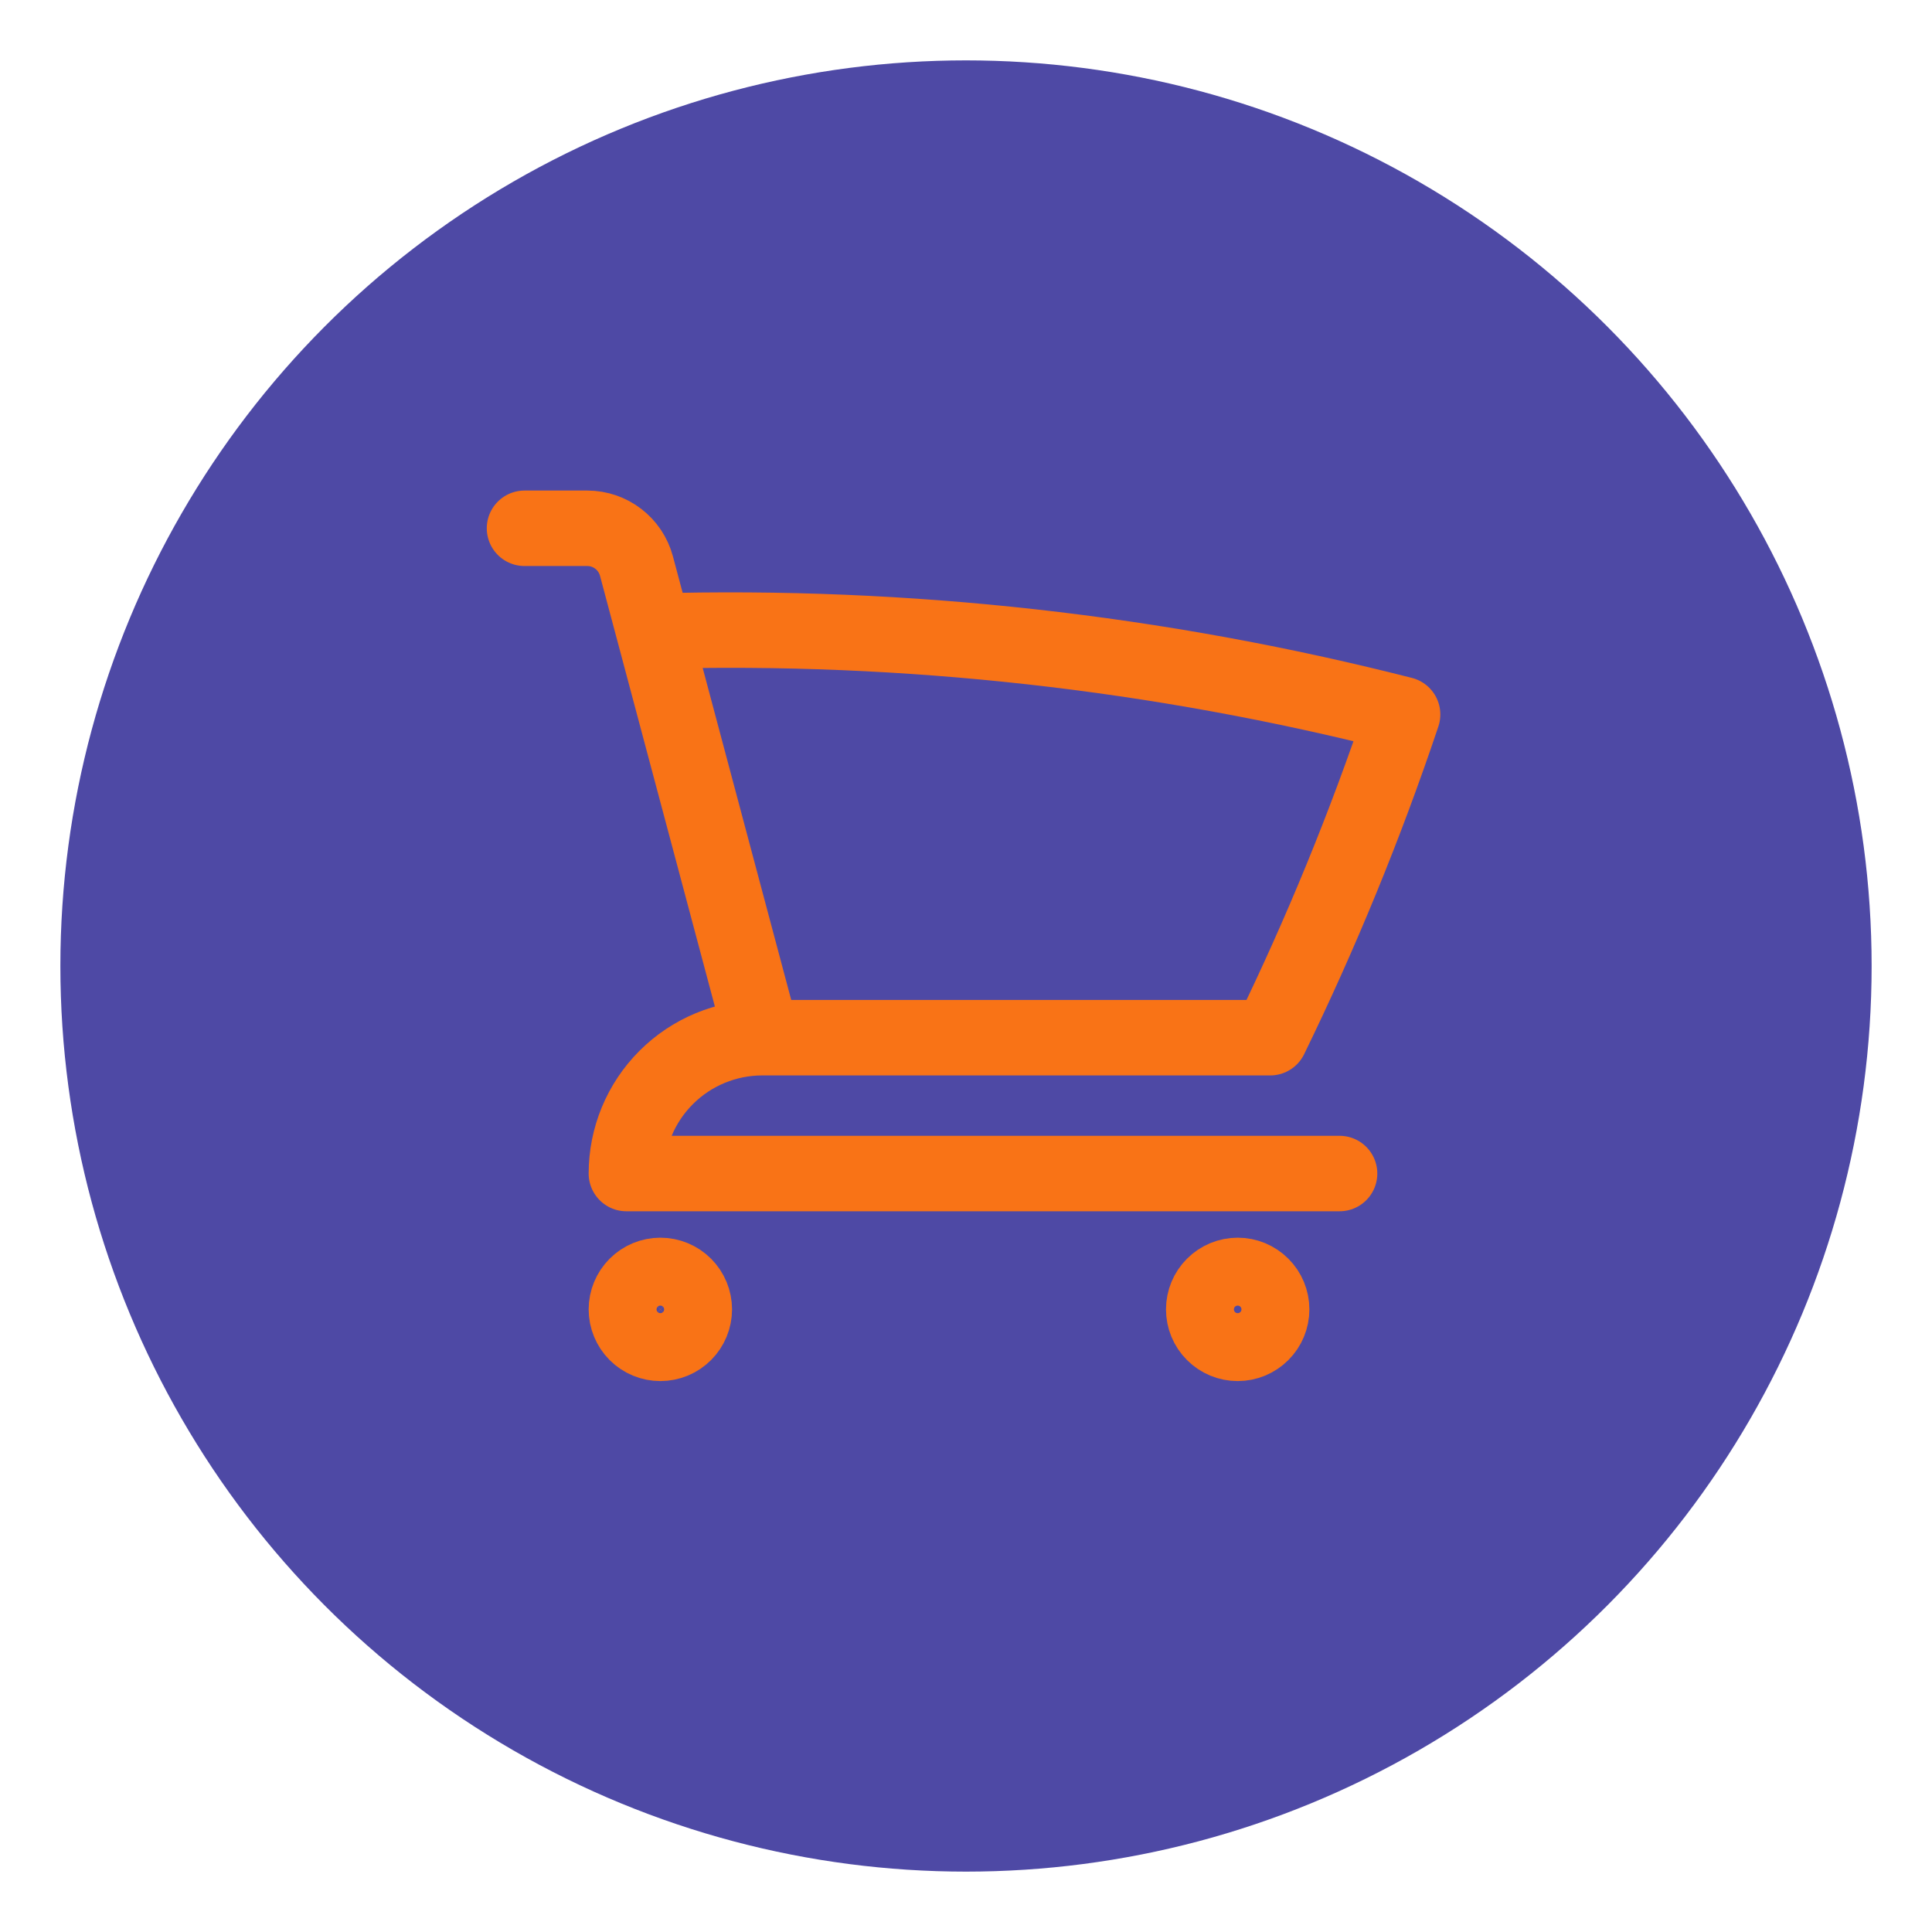 <svg width="64" height="64" viewBox="0 0 64 64" fill="none" xmlns="http://www.w3.org/2000/svg">
  <g filter="url(#filter0_d_27_13)">
    <circle cx="32" cy="31" r="30" fill="#4E49A5"/>
  </g>
  <path d="M17.375 17.5H19.454C20.219 17.5 20.887 18.015 21.084 18.753L21.659 20.908M21.659 20.908C30.015 20.674 38.363 21.603 46.463 23.668C45.227 27.349 43.758 30.925 42.077 34.375H25.25M21.659 20.908L25.25 34.375M25.25 34.375C24.056 34.375 22.912 34.849 22.068 35.693C21.224 36.537 20.75 37.681 20.75 38.875H44.375M23 43.375C23 43.673 22.881 43.959 22.671 44.17C22.459 44.382 22.173 44.5 21.875 44.5C21.577 44.5 21.291 44.382 21.079 44.17C20.869 43.959 20.75 43.673 20.75 43.375C20.75 43.077 20.869 42.791 21.079 42.58C21.291 42.368 21.577 42.25 21.875 42.25C22.173 42.25 22.459 42.368 22.671 42.58C22.881 42.791 23 43.077 23 43.375ZM42.125 43.375C42.125 43.673 42.007 43.959 41.795 44.17C41.584 44.382 41.298 44.5 41 44.5C40.702 44.5 40.416 44.382 40.205 44.17C39.993 43.959 39.875 43.673 39.875 43.375C39.875 43.077 39.993 42.791 40.205 42.58C40.416 42.368 40.702 42.25 41 42.25C41.298 42.25 41.584 42.368 41.795 42.58C42.007 42.791 42.125 43.077 42.125 43.375Z" stroke="#F97316" stroke-width="2.5" stroke-linecap="round" stroke-linejoin="round"/>
  <defs>
    <filter id="filter0_d_27_13" x="0" y="0" width="64" height="64" filterUnits="userSpaceOnUse" color-interpolation-filters="sRGB">
      <feFlood flood-opacity="0" result="BackgroundImageFix"/>
      <feColorMatrix in="SourceAlpha" type="matrix" values="0 0 0 0 0 0 0 0 0 0 0 0 0 0 0 0 0 0 127 0" result="hardAlpha"/>
      <feOffset dy="1"/>
      <feGaussianBlur stdDeviation="1"/>
      <feComposite in2="hardAlpha" operator="out"/>
      <feColorMatrix type="matrix" values="0 0 0 0 0 0 0 0 0 0 0 0 0 0 0 0 0 0 0.25 0"/>
      <feBlend mode="normal" in2="BackgroundImageFix" result="effect1_dropShadow_27_13"/>
      <feBlend mode="normal" in="SourceGraphic" in2="effect1_dropShadow_27_13" result="shape"/>
    </filter>
  </defs>
</svg>
